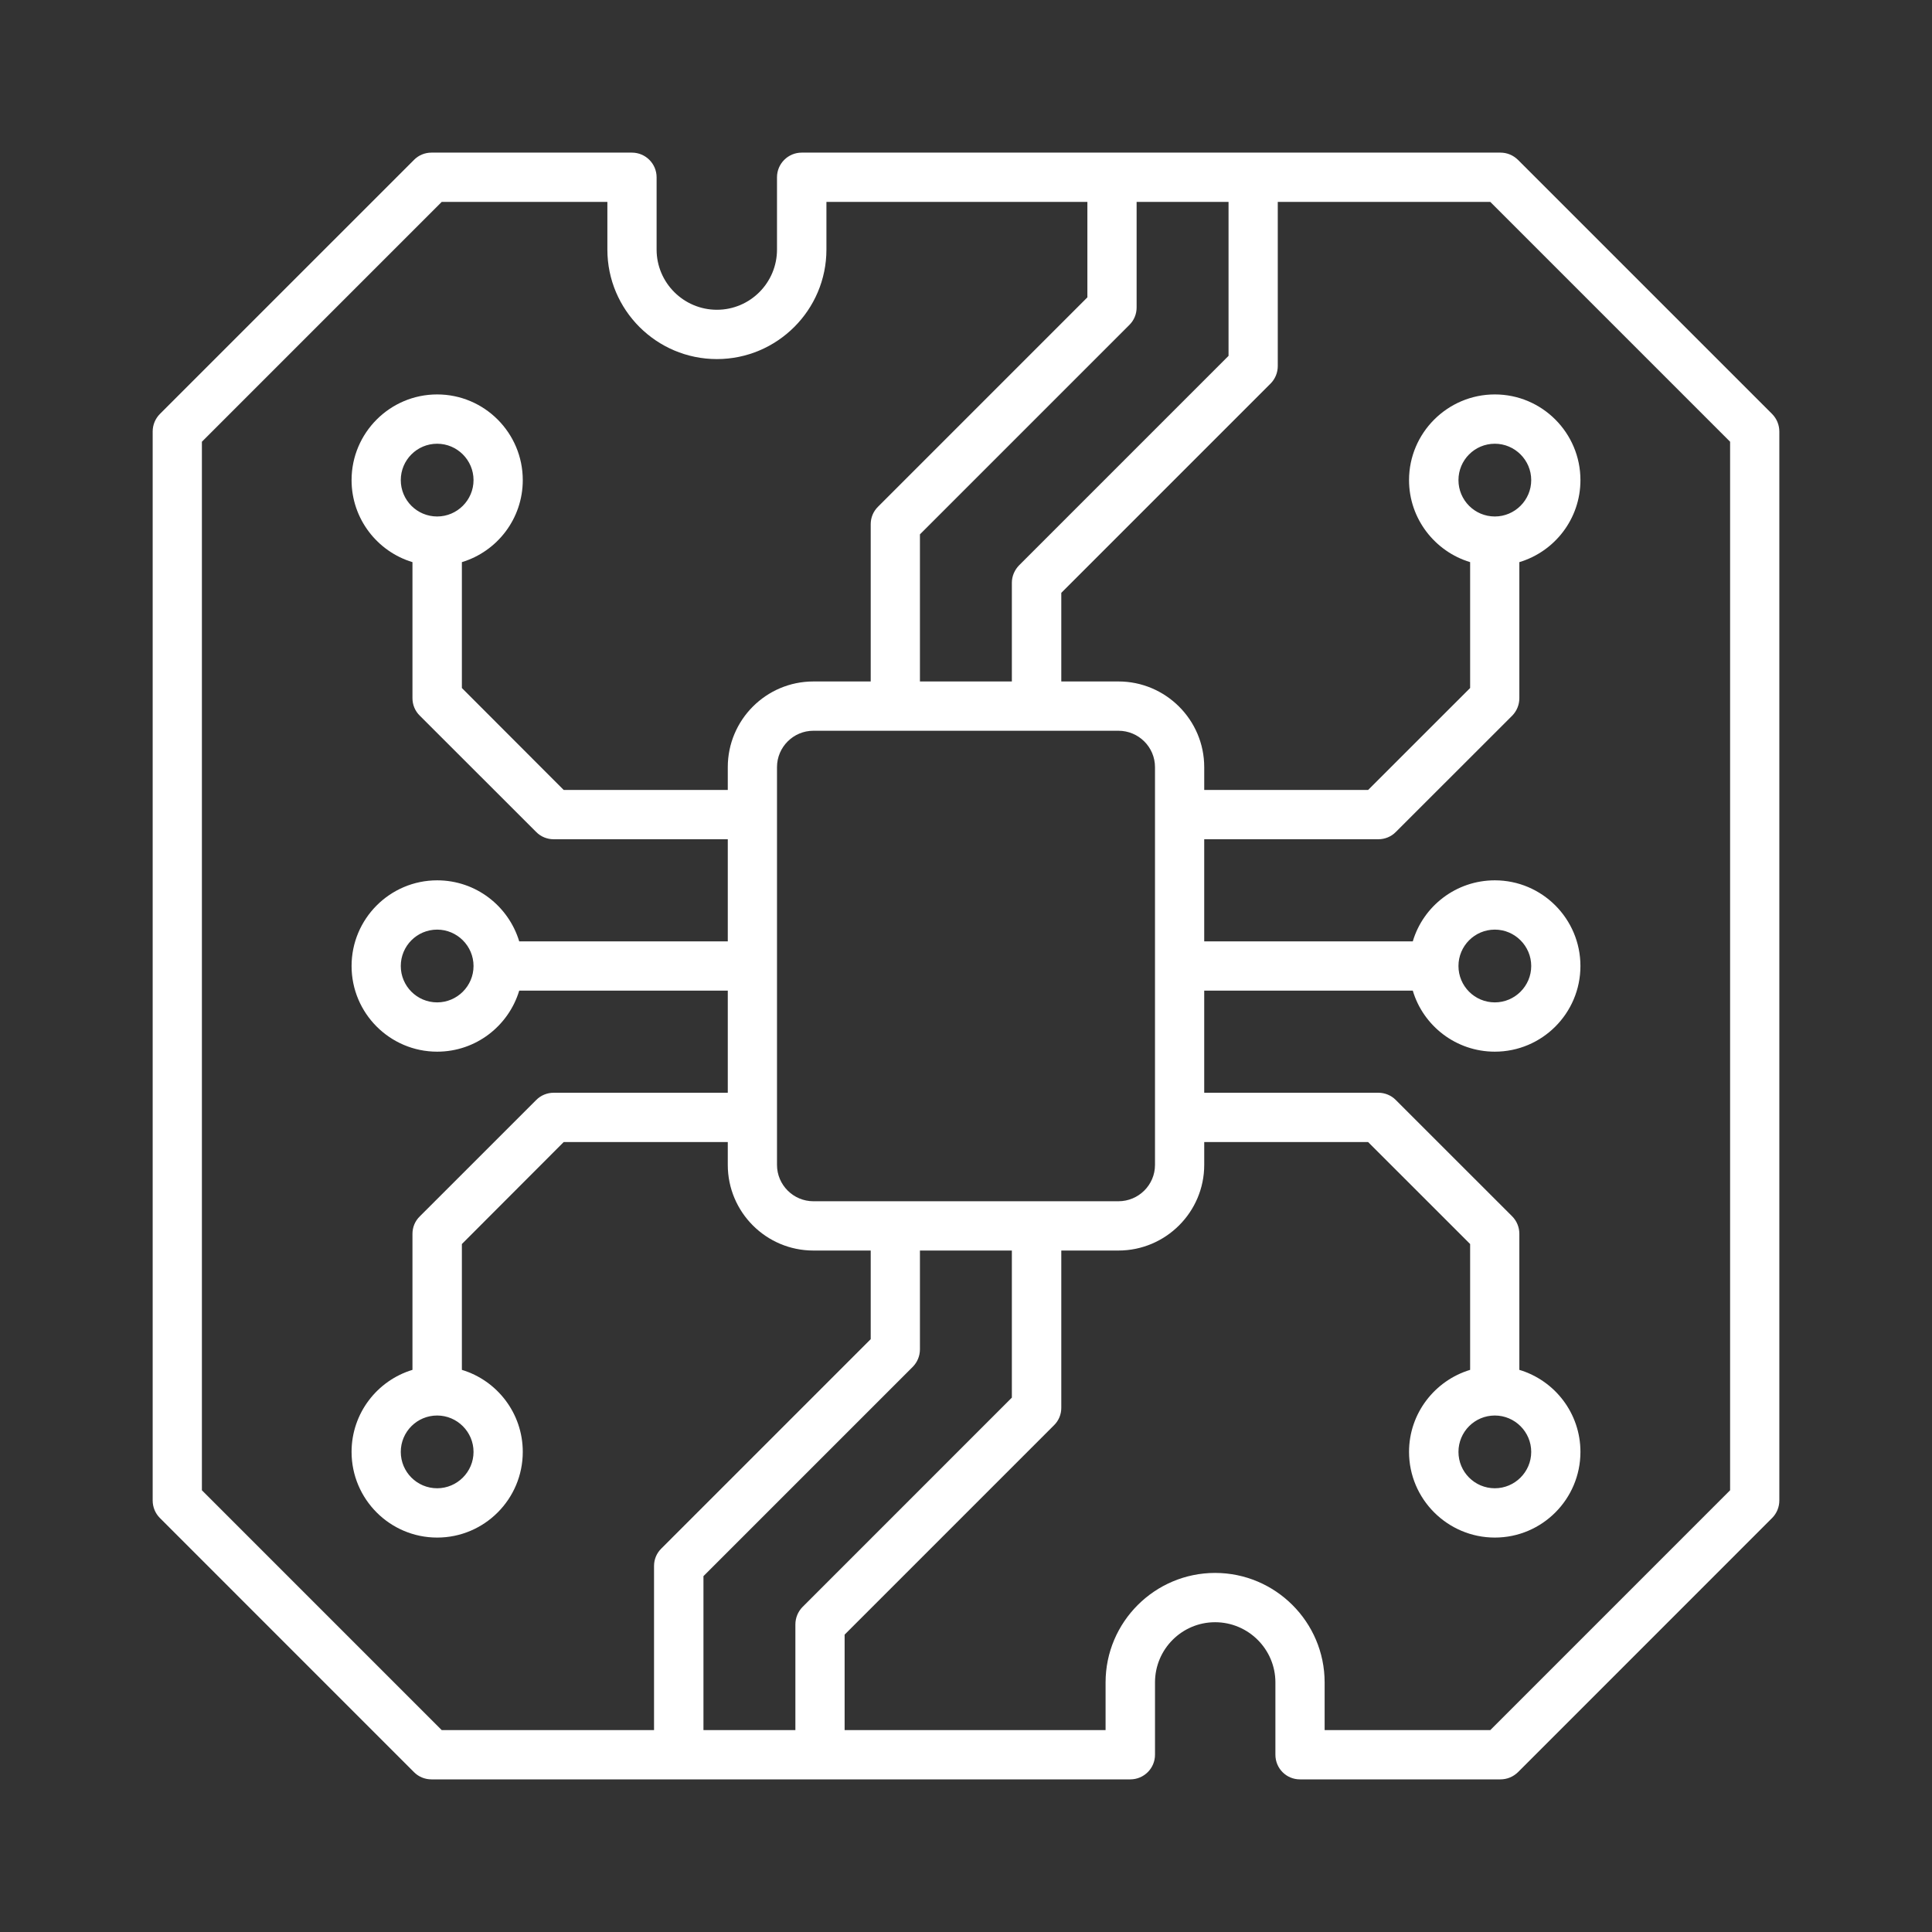 <?xml version="1.0" encoding="UTF-8" standalone="no"?>
<svg
   id="Layer_1"
   viewBox="0 0 500 500"
   version="1.1"
   xmlns="http://www.w3.org/2000/svg"
>
  <rect x="0" y="0" width="500" height="500" fill="#333333" stroke="none"/>
  <path
     clip-rule="evenodd"
     d="m386.864 133.666c-5.219 0-9.414-4.226-9.414-9.414s4.195-9.414 9.414-9.414c5.168 0 9.414 4.226 9.414 9.414s-4.247 9.414-9.414 9.414zm-9.414 116.337c0-5.188 4.195-9.419 9.414-9.419 5.168 0 9.414 4.231 9.414 9.419s-4.247 9.414-9.414 9.414c-5.219 0-9.414-4.226-9.414-9.414zm9.414 116.331c5.168 0 9.414 4.226 9.414 9.414s-4.247 9.414-9.414 9.414c-5.219 0-9.414-4.226-9.414-9.414s4.195-9.414 9.414-9.414zm60.885 19.345v-271.358l-62.062-62.067h-55.001v42.486c0 1.693-.665 3.315-1.842 4.507l-54.183 54.183v22.932h14.786c12.228 0 22.205 9.941 22.205 22.174v5.904h42.415l26.401-26.385v-32.575c-9.107-2.747-15.81-11.215-15.81-21.228 0-12.223 9.977-22.174 22.205-22.174s22.154 9.951 22.154 22.174c0 10.013-6.651 18.48-15.81 21.228v35.211c0 1.693-.665 3.32-1.842 4.518l-30.136 30.115c-1.177 1.203-2.814 1.873-4.502 1.873h-45.076v26.426h53.978c2.712-9.128 11.205-15.794 21.233-15.794 12.228 0 22.154 9.951 22.154 22.174 0 12.228-9.926 22.169-22.154 22.169-10.028 0-18.521-6.667-21.233-15.794h-53.978v26.426h45.076c1.688 0 3.326.675 4.502 1.873l30.136 30.125c1.177 1.192 1.842 2.814 1.842 4.508v35.211c9.158 2.747 15.81 11.215 15.81 21.228 0 12.228-9.926 22.174-22.154 22.174s-22.205-9.946-22.205-22.174c0-10.013 6.703-18.48 15.81-21.228v-32.566l-26.401-26.39h-42.415v5.909c0 12.223-9.977 22.164-22.205 22.164h-14.786v40.711c0 1.694-.665 3.32-1.893 4.513l-54.183 54.183v24.702h67.537v-12.336c0-15.626 12.74-28.34 28.345-28.34s28.345 12.714 28.345 28.34v12.336h42.875zm-334.613-19.345c5.168 0 9.414 4.226 9.414 9.414s-4.247 9.414-9.414 9.414c-5.219 0-9.414-4.226-9.414-9.414s4.196-9.414 9.414-9.414zm9.414-116.331c0 5.188-4.247 9.414-9.414 9.414-5.219 0-9.414-4.226-9.414-9.414s4.195-9.419 9.414-9.419c5.168-.001 9.414 4.231 9.414 9.419zm-9.414-116.337c-5.219 0-9.414-4.226-9.414-9.414s4.195-9.414 9.414-9.414c5.168 0 9.414 4.226 9.414 9.414s-4.246 9.414-9.414 9.414zm-60.885 252.013v-271.358l62.062-62.067h42.876v12.336c0 15.625 12.689 28.34 28.345 28.34 15.605 0 28.345-12.714 28.345-28.34v-12.336h67.536v24.702l-54.182 54.183c-1.228 1.202-1.893 2.819-1.893 4.513v40.711h-14.837c-12.228 0-22.154 9.941-22.154 22.174v5.904h-42.466l-26.349-26.385v-32.576c9.107-2.747 15.759-11.215 15.759-21.228 0-12.223-9.926-22.174-22.154-22.174s-22.154 9.951-22.154 22.174c0 10.013 6.651 18.48 15.759 21.228v35.211c0 1.693.665 3.32 1.893 4.518l30.135 30.115c1.177 1.203 2.814 1.873 4.503 1.873h45.075v26.426h-53.978c-2.763-9.128-11.205-15.794-21.233-15.794-12.228 0-22.154 9.951-22.154 22.174 0 12.228 9.926 22.169 22.154 22.169 10.028 0 18.47-6.667 21.233-15.794h53.978v26.426h-45.075c-1.688 0-3.326.675-4.503 1.873l-30.135 30.125c-1.228 1.192-1.893 2.814-1.893 4.508v35.211c-9.107 2.747-15.759 11.215-15.759 21.228 0 12.228 9.926 22.174 22.154 22.174s22.154-9.946 22.154-22.174c0-10.013-6.651-18.48-15.759-21.228v-32.566l26.349-26.39h42.466v5.909c0 12.223 9.926 22.164 22.154 22.164h14.837v22.932l-54.183 54.182c-1.228 1.203-1.893 2.819-1.893 4.508v42.487h-54.95zm209.619-234.889v25.572h-23.791v-38.071l54.183-54.183c1.228-1.202 1.893-2.824 1.893-4.507v-27.347h23.791v39.842l-54.182 54.183c-1.178 1.201-1.894 2.823-1.894 4.511zm-51.369 160.093c-5.168 0-9.414-4.221-9.414-9.409v-102.937c0-5.198 4.247-9.419 9.414-9.419h78.946c5.219 0 9.465 4.221 9.465 9.419v102.937c0 5.188-4.247 9.409-9.465 9.409zm-4.656 109.526v27.337h-23.791v-39.841l54.183-54.183c1.177-1.202 1.842-2.819 1.842-4.508v-25.577h23.791v38.066l-54.182 54.188c-1.177 1.198-1.843 2.825-1.843 4.518zm252.802-313.246-65.797-65.792c-1.228-1.202-2.814-1.873-4.553-1.873h-180.814c-3.53 0-6.396 2.86-6.396 6.38v18.711c0 8.59-6.958 15.579-15.554 15.579s-15.605-6.989-15.605-15.579v-18.71c0-3.52-2.865-6.38-6.395-6.38h-51.88c-1.688 0-3.326.67-4.502 1.873l-65.797 65.792c-1.177 1.202-1.842 2.819-1.842 4.512v276.654c0 1.688.665 3.315 1.842 4.502l65.797 65.807c1.177 1.192 2.814 1.862 4.502 1.862h180.865c3.53 0 6.396-2.855 6.396-6.38v-18.711c0-8.591 6.958-15.579 15.554-15.579s15.605 6.989 15.605 15.579v18.711c0 3.525 2.814 6.38 6.345 6.38h51.88c1.739 0 3.326-.67 4.553-1.862l65.797-65.807c1.177-1.187 1.842-2.814 1.842-4.502v-276.655c-.001-1.693-.666-3.31-1.843-4.512z"
     fill="rgb(0,0,0)"
     fill-rule="evenodd"
     style="fill:#ffffff" />
</svg>

